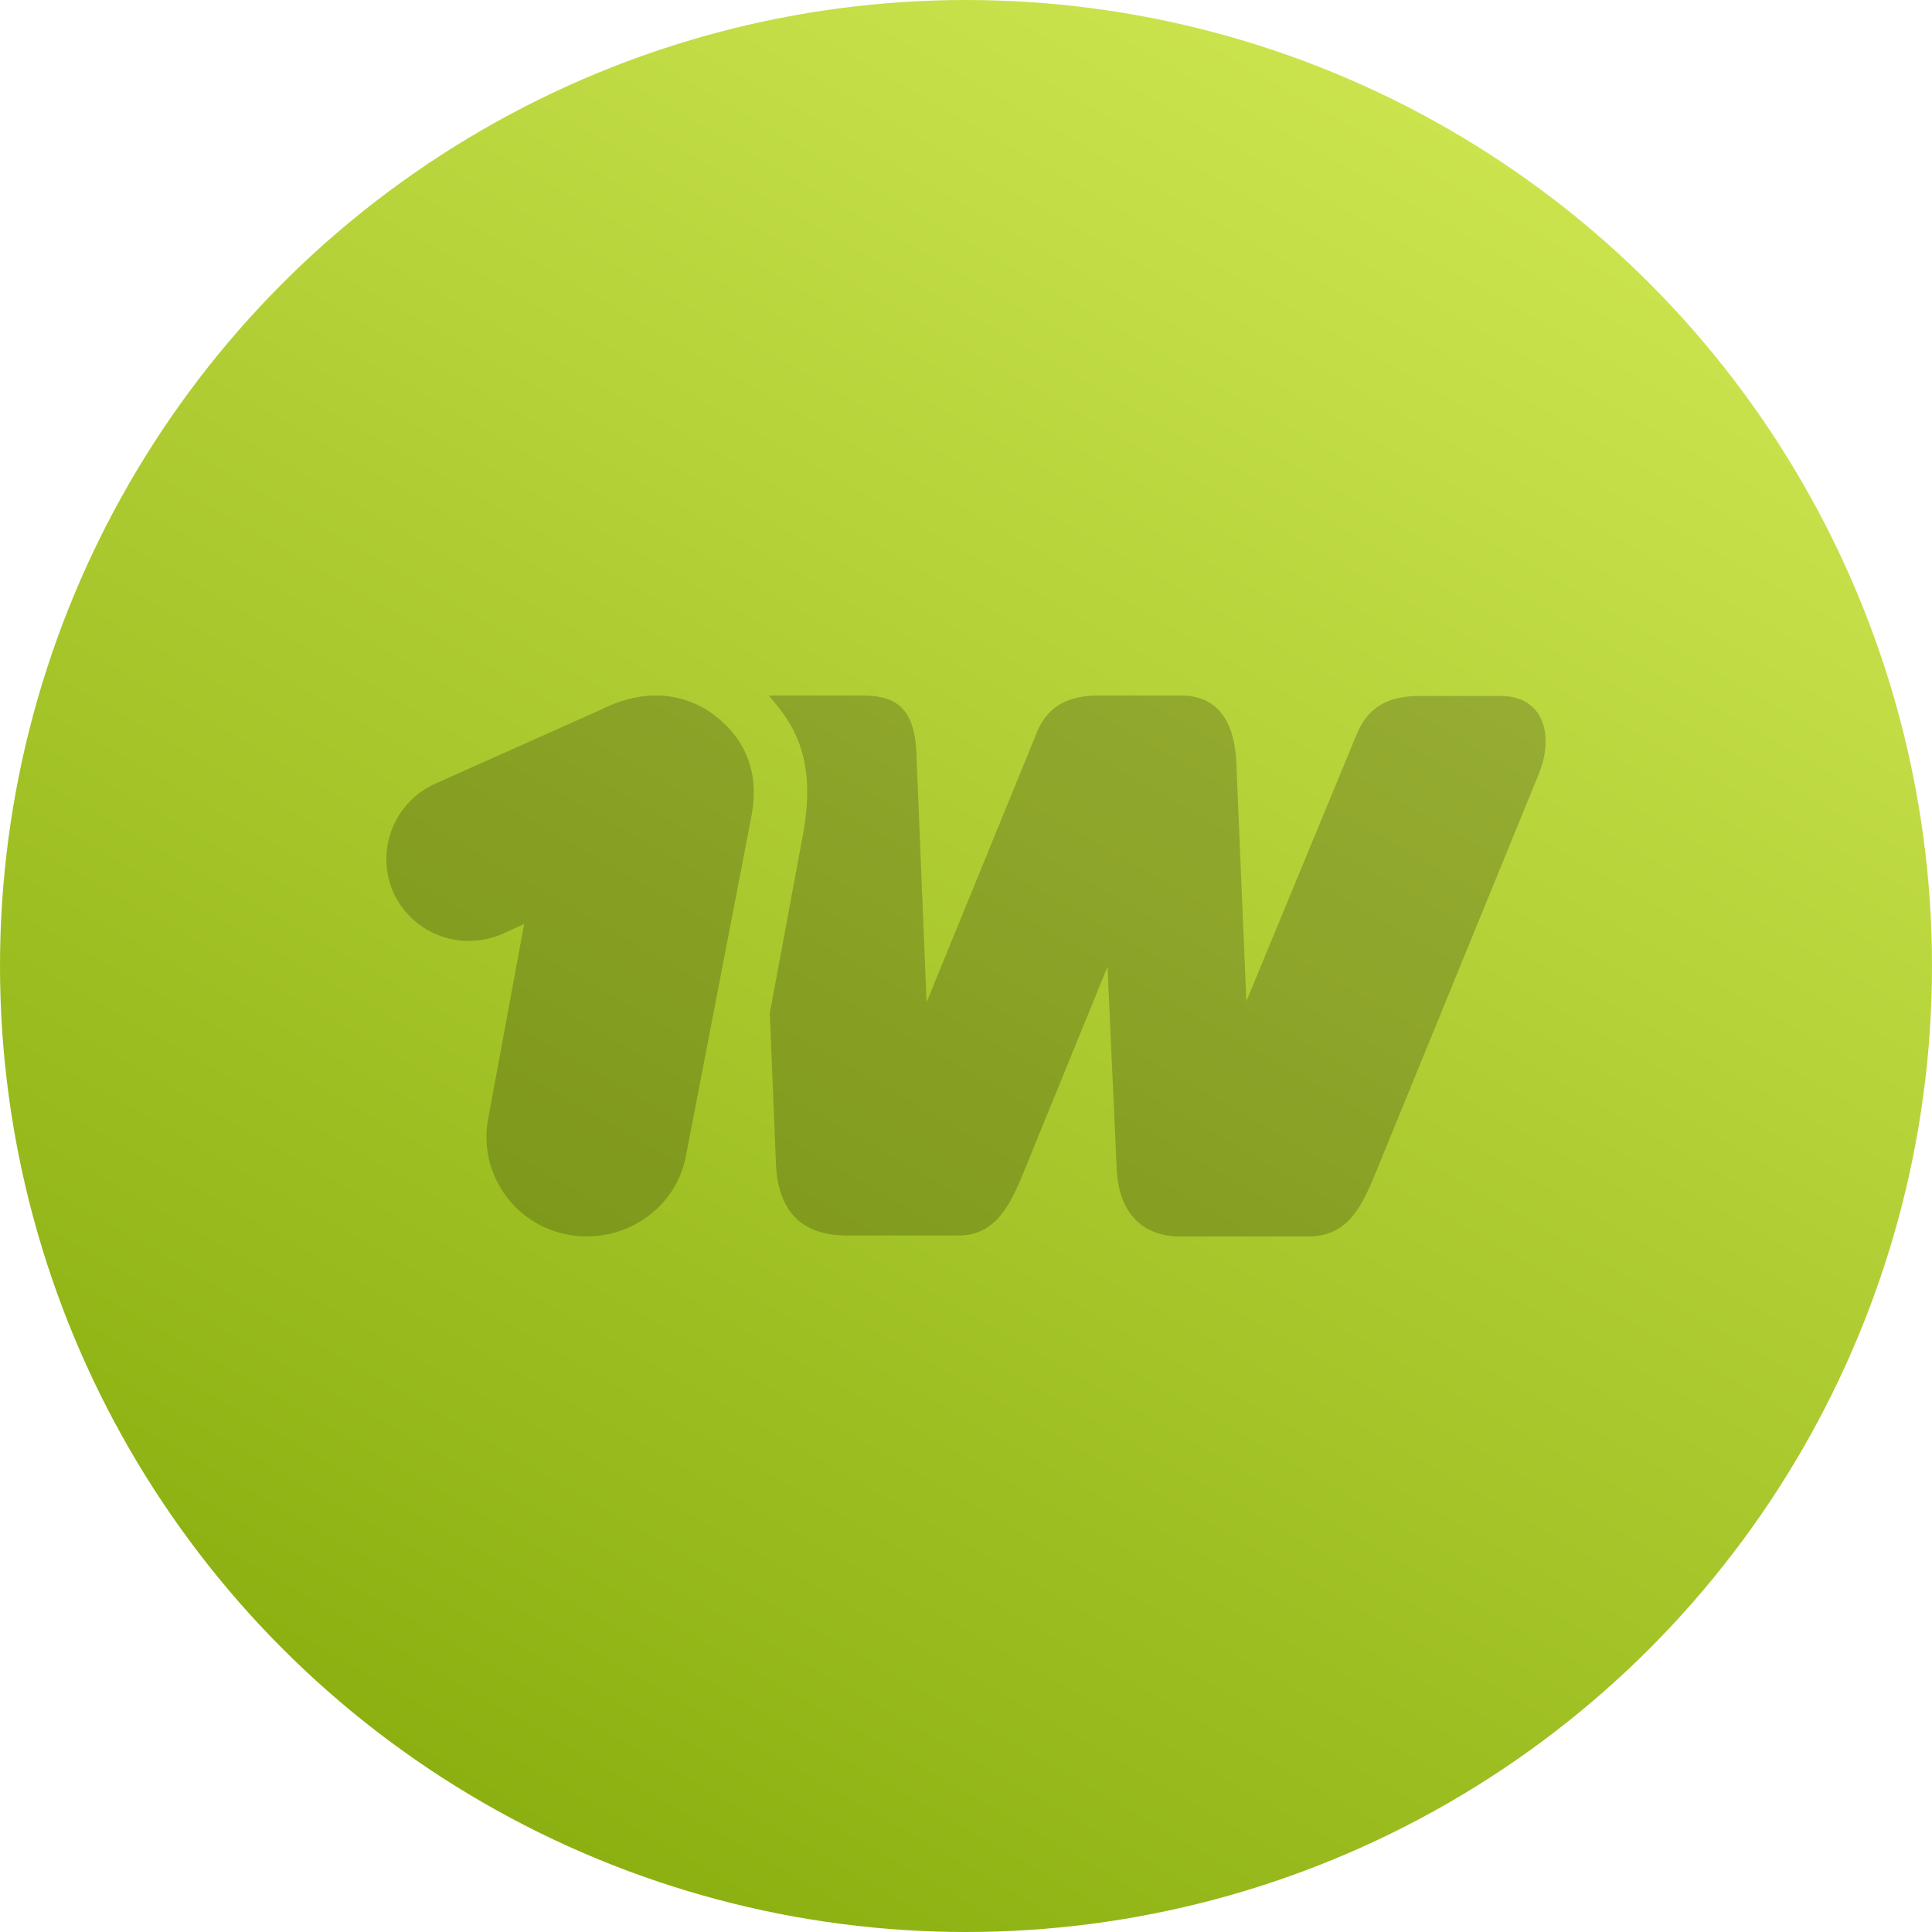 <svg width="25" height="25" xmlns="http://www.w3.org/2000/svg" class="icon icon-stub-circle sm provider-icon-stub green provider-icon-stub green">
 <defs>
  <linearGradient y2="109.578%" y1="-18.564%" x2="0%" x1="73.578%" id="provider-green">
   <stop stop-color="#d8ef5b" offset="0%"/>
   <stop stop-color="#7ba200" offset="100%"/>
  </linearGradient>
  <linearGradient y2="109.578%" y1="-18.564%" x2="0%" x1="73.578%" id="provider-green">
   <stop stop-color="#d8ef5b" offset="0%"/>
   <stop stop-color="#7ba200" offset="100%"/>
  </linearGradient>
  <linearGradient y2="109.578%" y1="-18.564%" x2="0%" x1="73.578%" id="provider-green">
   <stop stop-color="#d8ef5b" offset="0%"/>
   <stop stop-color="#7ba200" offset="100%"/>
  </linearGradient>
 </defs>
 <g>
  <circle id="svg_1" fill="url(&quot;#provider-green&quot;)" r="12.5" cy="12.5" cx="12.5"/>
  <path id="svg_2" opacity="0.2" d="m11.16,9c0.48,0 0.687,0.206 0.7,0.798l0.13,3.171l1.422,-3.479c0.128,-0.323 0.373,-0.49 0.801,-0.49l1.073,0c0.375,0 0.686,0.219 0.712,0.876l0.13,3.08l1.425,-3.449c0.154,-0.371 0.425,-0.501 0.814,-0.501l1.049,0c0.569,0 0.71,0.527 0.477,1.055l-2.108,5.154c-0.206,0.502 -0.402,0.785 -0.866,0.785l-1.644,0c-0.53,0 -0.814,-0.348 -0.827,-0.915l-0.117,-2.575l-1.099,2.692c-0.18,0.437 -0.375,0.785 -0.827,0.785l-1.448,0c-0.568,0 -0.905,-0.296 -0.918,-0.98l-0.078,-1.895l0.438,-2.36c0.17,-1.002 -0.167,-1.416 -0.451,-1.752l1.212,0zm-3.366,0.175c0.515,-0.258 1.006,-0.219 1.394,0.039c0.426,0.296 0.66,0.746 0.53,1.377l-0.837,4.34c-0.118,0.71 -0.814,1.176 -1.527,1.046a1.286,1.286 0 0 1 -1.036,-1.508l0.465,-2.513l-0.284,0.13c-0.543,0.231 -1.164,0 -1.41,-0.541a1.07,1.07 0 0 1 0.543,-1.404l2.162,-0.966z"/>
 </g>
 <g>
  <rect fill="none" id="canvas_background" height="402" width="582" y="-1" x="-1"/>
 </g>
</svg>
